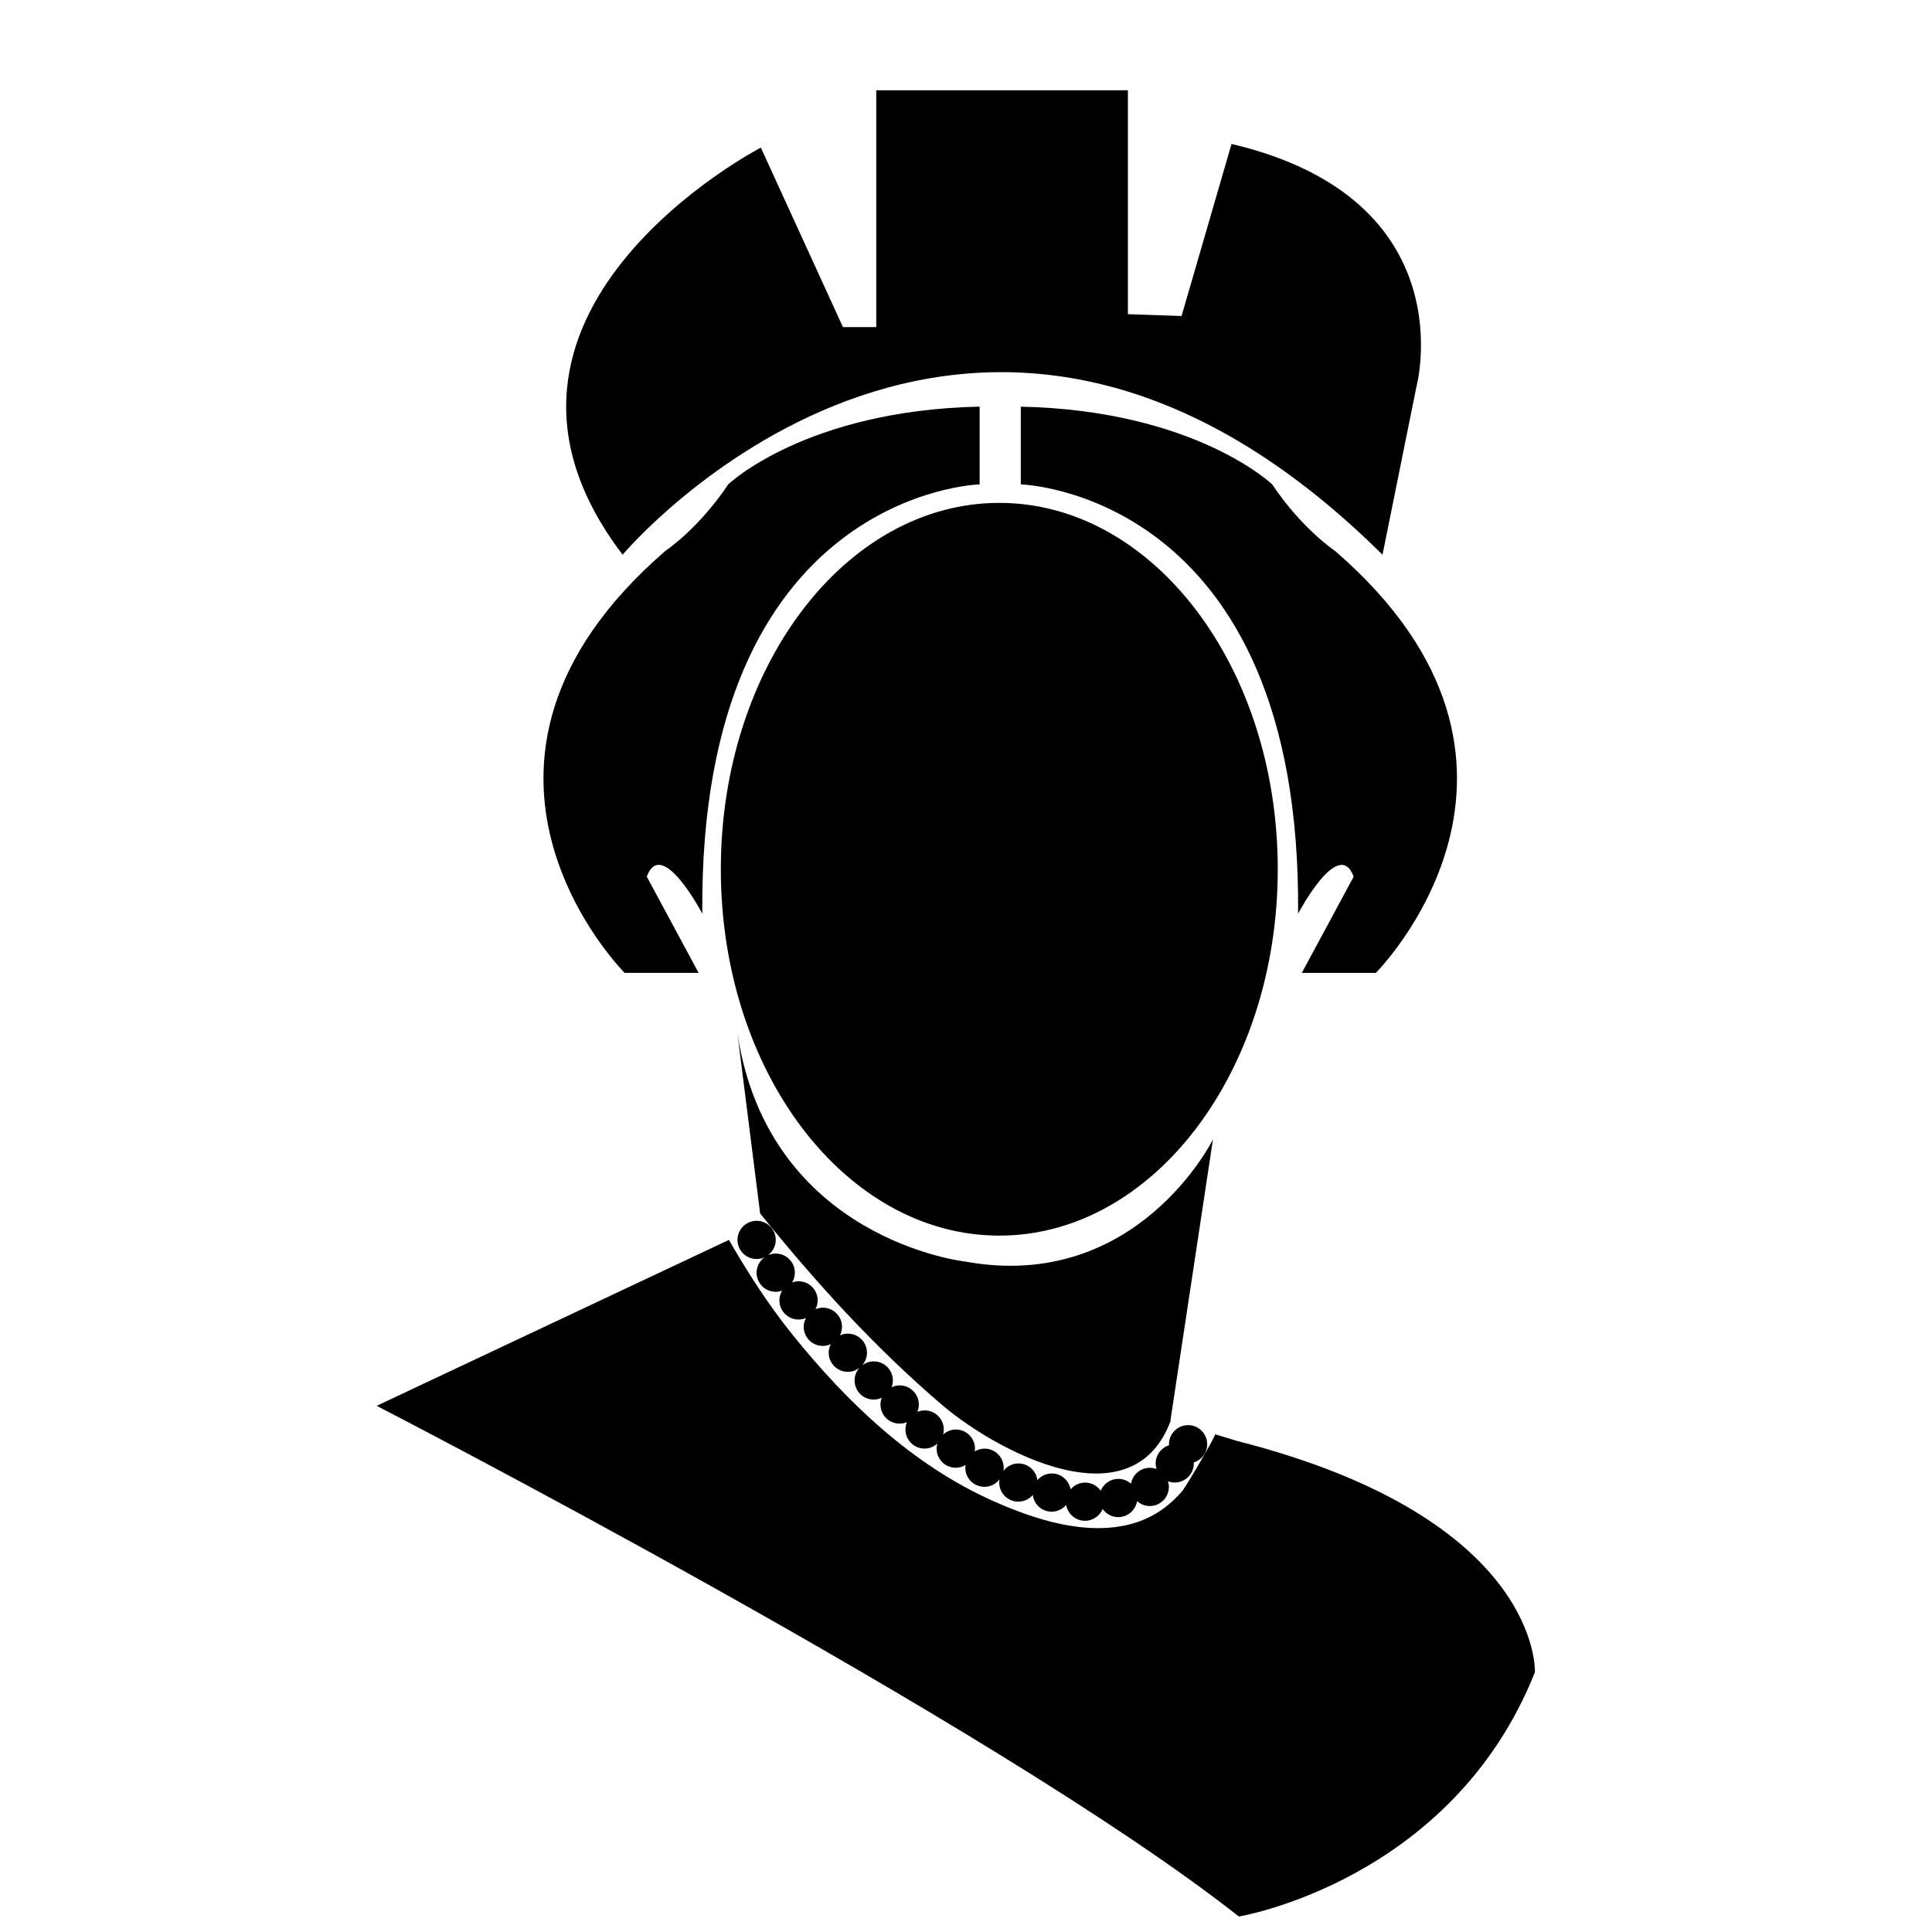 <?xml version="1.0" encoding="UTF-8"?>
<!-- Uploaded to: SVG Repo, www.svgrepo.com, Generator: SVG Repo Mixer Tools -->
<svg width="800px" height="800px" version="1.1" viewBox="144 144 512 512" xmlns="http://www.w3.org/2000/svg">
 <defs>
  <clipPath id="a">
   <path d="m243 472h308v179.9h-308z"/>
  </clipPath>
 </defs>
 <path d="m329.14 401.82-13.734-25.496c3.93-10.785 14.715 9.809 14.715 9.809-0.984-111.8 73.492-113.77 73.492-113.77v-20.602c-46.152 0.984-66.629 20.602-66.629 20.602-7.84 11.77-16.672 17.648-16.672 17.648-65.707 56.879-10.785 111.8-10.785 111.8h19.613z"/>
 <path d="m508.61 401.82s54.926-54.922-10.785-111.8c0 0-8.828-5.879-16.672-17.648 0 0-20.477-19.617-66.629-20.602v20.602s74.469 1.961 73.484 113.77c0 0 10.797-20.598 14.723-9.809l-13.738 25.496 19.617 0.004z"/>
 <path d="m510.38 291 9.012-44.613s13.246-49.535-49.02-64.242l-13.246 45.602-14.219-0.488v-59.34h-66.688v62.766h-8.828l-21.758-47.566s-85.184 44.129-36.633 107.88c-0.004 0.008 91.543-108.85 201.38 0.008z"/>
 <path d="m482.62 374.36c0 53.621-33.039 97.09-73.797 97.09-40.758 0-73.797-43.469-73.797-97.09s33.039-97.09 73.797-97.09c40.758 0 73.797 43.469 73.797 97.09"/>
 <g clip-path="url(#a)">
  <path d="m471.83 525.87-5.812-1.777c0.344 0.117-7.684 13.863-8.727 15.07-3.613 4.176-7.949 7.148-13.297 8.641-12.07 3.352-25.781-1.113-36.781-6.012-21.434-9.559-38.797-26.164-53.34-44.27-6.316-7.871-11.672-16.211-16.707-24.934l-93.352 43.969s163.79 84.348 228.5 135.34c0 0 56.383-9.316 78.453-64.723 0.004 0 1.961-40.703-78.941-61.309z"/>
 </g>
 <path d="m399.75 478.32s-51.949-5.738-60.316-60.387l6.012 47.645c14.75 18.293 30.449 35.598 48.34 50.855 7.516 6.402 21.559 15.145 34.5 17.477 11.004 1.977 21.215-0.695 25.957-13.391l-0.07-0.035 11.273-74.523c0.008-0.008-20.094 40.691-65.695 32.359z"/>
 <path d="m463.92 526.75c0-2.812-2.273-5.078-5.066-5.078-2.805 0-5.066 2.266-5.066 5.078 0 0.086 0.02 0.168 0.02 0.258-2.055 0.648-3.551 2.555-3.551 4.82 0 0.516 0.105 1.012 0.258 1.484-0.559-0.207-1.168-0.332-1.797-0.332-2.519 0-4.586 1.828-4.988 4.223-0.898-0.781-2.055-1.289-3.344-1.289-2.117 0-3.926 1.301-4.684 3.144-0.926-1.301-2.43-2.16-4.152-2.16-1.535 0-2.902 0.711-3.84 1.793-0.402-2.379-2.481-4.207-4.977-4.207-1.535 0-2.891 0.691-3.82 1.773-0.316-2.5-2.43-4.43-5.008-4.43-1.641 0-3.078 0.781-4.004 1.996 0.051-0.281 0.09-0.559 0.09-0.84 0-2.805-2.277-5.082-5.078-5.082-0.957 0-1.844 0.293-2.606 0.75 0.035-0.246 0.074-0.492 0.074-0.75 0-2.785-2.266-5.066-5.066-5.066-1.309 0-2.492 0.516-3.391 1.336 0.117-0.434 0.191-0.871 0.191-1.336 0-2.797-2.266-5.062-5.066-5.062-0.684 0-1.34 0.141-1.934 0.379 0.246-0.59 0.387-1.246 0.387-1.93 0-2.801-2.273-5.078-5.078-5.078-0.762 0-1.48 0.188-2.137 0.5 0.211-0.57 0.336-1.176 0.336-1.789 0-2.816-2.266-5.078-5.074-5.078-1.168 0-2.227 0.406-3.09 1.078 0.797-0.898 1.301-2.066 1.301-3.367 0-2.805-2.273-5.059-5.074-5.059-0.75 0-1.461 0.168-2.102 0.453 0.348-0.68 0.555-1.445 0.555-2.266 0-2.797-2.266-5.066-5.074-5.066-0.695 0-1.367 0.145-1.965 0.406 0.363-0.707 0.59-1.496 0.59-2.332 0-2.812-2.273-5.078-5.074-5.078-0.598 0-1.16 0.121-1.699 0.316 0.453-0.754 0.73-1.637 0.73-2.586 0-2.797-2.262-5.066-5.066-5.066-0.734 0-1.43 0.156-2.066 0.441 1.246-0.926 2.066-2.398 2.066-4.062 0-2.801-2.273-5.066-5.074-5.066-2.805 0-5.066 2.266-5.066 5.066 0 2.805 2.266 5.066 5.066 5.066 0.734 0 1.438-0.16 2.066-0.441-1.25 0.922-2.066 2.387-2.066 4.062 0 2.812 2.273 5.066 5.074 5.066 0.594 0 1.16-0.109 1.691-0.309-0.453 0.75-0.73 1.637-0.73 2.578 0 2.801 2.273 5.078 5.066 5.078 0.707 0 1.367-0.145 1.969-0.398-0.363 0.699-0.59 1.477-0.59 2.312 0 2.816 2.273 5.082 5.074 5.082 0.75 0 1.465-0.176 2.102-0.469-0.336 0.684-0.551 1.441-0.551 2.258 0 2.805 2.266 5.074 5.062 5.074 1.176 0 2.231-0.406 3.098-1.078-0.805 0.902-1.301 2.066-1.301 3.371 0 2.785 2.266 5.062 5.062 5.062 0.777 0 1.492-0.18 2.141-0.492-0.211 0.562-0.344 1.16-0.344 1.797 0 2.801 2.266 5.066 5.066 5.066 0.691 0 1.344-0.141 1.941-0.387-0.25 0.594-0.387 1.25-0.387 1.934 0 2.801 2.266 5.066 5.066 5.066 1.309 0 2.492-0.508 3.391-1.32-0.117 0.422-0.195 0.867-0.195 1.32 0 2.816 2.266 5.082 5.074 5.082 0.957 0 1.844-0.293 2.606-0.742-0.039 0.242-0.074 0.484-0.074 0.742 0 2.801 2.262 5.055 5.066 5.055 1.633 0 3.078-0.77 4.004-1.984-0.039 0.281-0.086 0.551-0.086 0.848 0 2.805 2.266 5.066 5.074 5.066 1.527 0 2.891-0.691 3.82-1.762 0.316 2.492 2.418 4.422 5.008 4.422 1.547 0 2.902-0.707 3.84-1.793 0.414 2.383 2.481 4.207 4.977 4.207 2.125 0 3.934-1.301 4.695-3.133 0.918 1.309 2.43 2.16 4.141 2.16 2.508 0 4.574-1.84 4.988-4.242 0.887 0.797 2.055 1.301 3.344 1.301 2.805 0 5.078-2.266 5.078-5.09 0-0.516-0.105-1.004-0.258-1.48 0.559 0.215 1.16 0.344 1.797 0.344 2.797 0 5.066-2.266 5.066-5.066 0-0.102-0.02-0.172-0.02-0.266 2.07-0.645 3.566-2.539 3.566-4.809z"/>
</svg>
